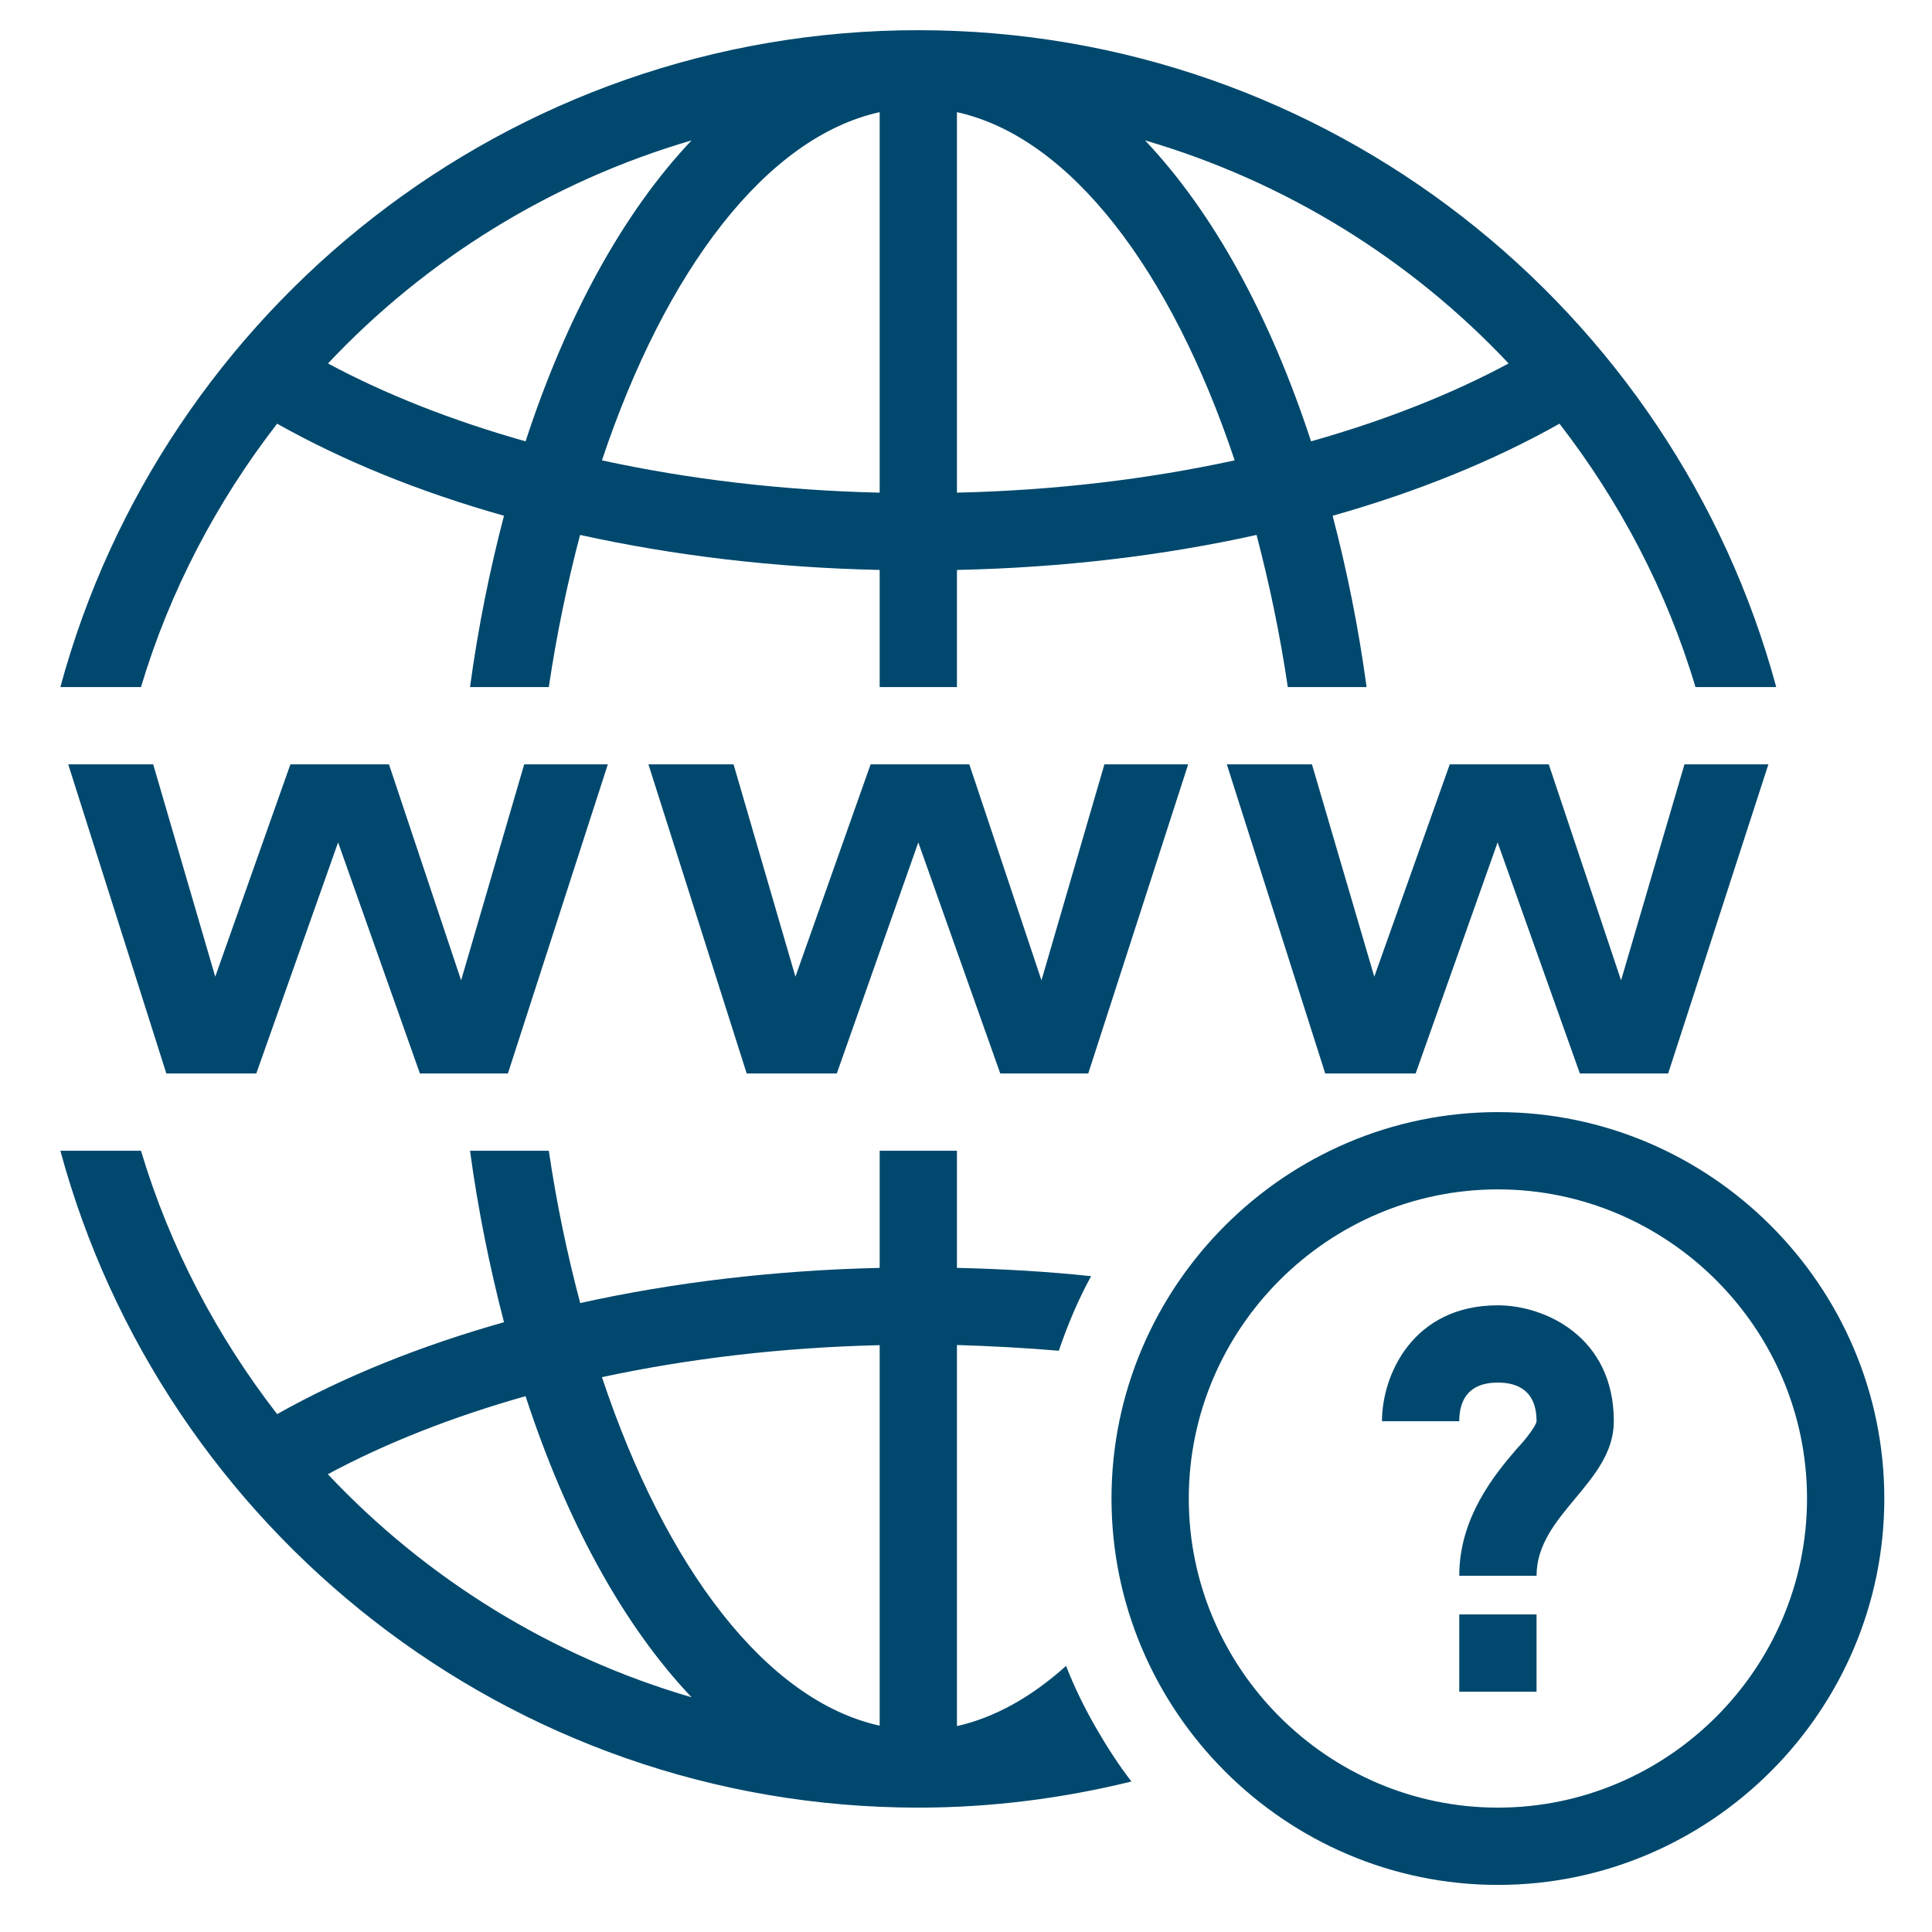 <svg width="64" height="64" viewBox="0 0 64 64" fill="none" xmlns="http://www.w3.org/2000/svg">
<path d="M30.42 1C16.845 1 5.39 10.24 2 22.76H4.67C5.63 19.555 7.185 16.615 9.18 14.035C11.365 15.265 13.895 16.295 16.695 17.085C16.225 18.88 15.84 20.77 15.57 22.76H18.18C18.44 21 18.795 19.32 19.215 17.72C22.3 18.4 25.635 18.805 29.14 18.88V22.76H31.7V18.88C35.205 18.805 38.54 18.405 41.625 17.72C42.045 19.32 42.4 21 42.66 22.76H45.27C45 20.77 44.615 18.88 44.145 17.085C46.945 16.295 49.475 15.265 51.66 14.035C53.655 16.615 55.21 19.555 56.165 22.76H58.84C55.45 10.24 43.995 1 30.42 1ZM29.14 3.715V16.32C25.885 16.245 22.79 15.87 19.94 15.25C22.045 8.955 25.38 4.545 29.14 3.715ZM31.7 3.715C35.46 4.545 38.795 8.955 40.9 15.25C38.05 15.87 34.955 16.245 31.7 16.32V3.715ZM22.91 4.65C20.655 7.03 18.77 10.46 17.41 14.62C14.965 13.93 12.755 13.055 10.865 12.04C14.105 8.595 18.25 6.015 22.91 4.65ZM37.93 4.65C42.59 6.015 46.735 8.595 49.975 12.04C48.085 13.055 45.875 13.93 43.43 14.62C42.07 10.46 40.185 7.03 37.93 4.65ZM2.26 25.32L5.51 35.56H8.49L11.2 27.905L13.91 35.56H16.825L20.135 25.32H17.365L15.275 32.475L12.885 25.32H9.62L7.13 32.355L5.075 25.32H2.26ZM21.48 25.32L24.735 35.56H27.72L30.42 27.905L33.135 35.56H36.05L39.36 25.32H36.585L34.5 32.475L32.11 25.32H28.84L26.35 32.355L24.3 25.32H21.48ZM40.64 25.32L43.9 35.56H46.895L49.61 27.905L52.335 35.56H55.26L58.58 25.32H55.8L53.7 32.475L51.305 25.32H48.025L45.525 32.355L43.46 25.32H40.64ZM49.62 36.84C42.58 36.84 36.82 42.6 36.82 49.64C36.82 56.68 42.58 62.44 49.62 62.44C56.66 62.44 62.42 56.68 62.42 49.64C62.42 42.6 56.66 36.84 49.62 36.84ZM2 38.12C5.39 50.64 16.845 59.88 30.42 59.88C32.855 59.88 35.215 59.57 37.48 59.015C37.05 58.46 36.67 57.865 36.32 57.26C35.935 56.595 35.595 55.905 35.315 55.185C34.175 56.21 32.96 56.895 31.7 57.18V44.555C32.835 44.59 33.965 44.65 35.075 44.745C35.365 43.89 35.715 43.055 36.145 42.275C34.69 42.12 33.2 42.035 31.7 42V38.12H29.14V42C25.685 42.08 22.34 42.475 19.22 43.165C18.795 41.565 18.44 39.885 18.18 38.12H15.57C15.84 40.115 16.23 42.005 16.695 43.8C13.92 44.585 11.38 45.605 9.18 46.845C7.185 44.265 5.63 41.325 4.67 38.12H2ZM49.62 39.4C55.25 39.4 59.86 44.01 59.86 49.64C59.86 55.27 55.25 59.88 49.62 59.88C43.99 59.88 39.38 55.27 39.38 49.64C39.38 44.01 43.99 39.4 49.62 39.4ZM49.62 43.24C46.805 43.24 45.78 45.545 45.78 47.08H48.34C48.34 46.44 48.595 45.8 49.62 45.8C50.26 45.8 50.9 46.055 50.9 47.08C50.9 47.21 50.515 47.72 50.26 47.975C49.49 48.87 48.34 50.28 48.34 52.2H50.9C50.9 51.175 51.54 50.41 52.18 49.64C52.82 48.87 53.46 48.105 53.46 47.08C53.46 44.265 51.155 43.24 49.62 43.24ZM29.14 44.56V57.165C25.38 56.335 22.04 51.925 19.94 45.62C22.83 45 25.93 44.635 29.14 44.56ZM17.41 46.25C18.77 50.415 20.655 53.85 22.91 56.225C18.25 54.865 14.105 52.285 10.86 48.835C12.795 47.795 15.005 46.93 17.41 46.25ZM48.34 53.48V56.04H50.9V53.48H48.34Z" fill="#00486D"/>
</svg>

